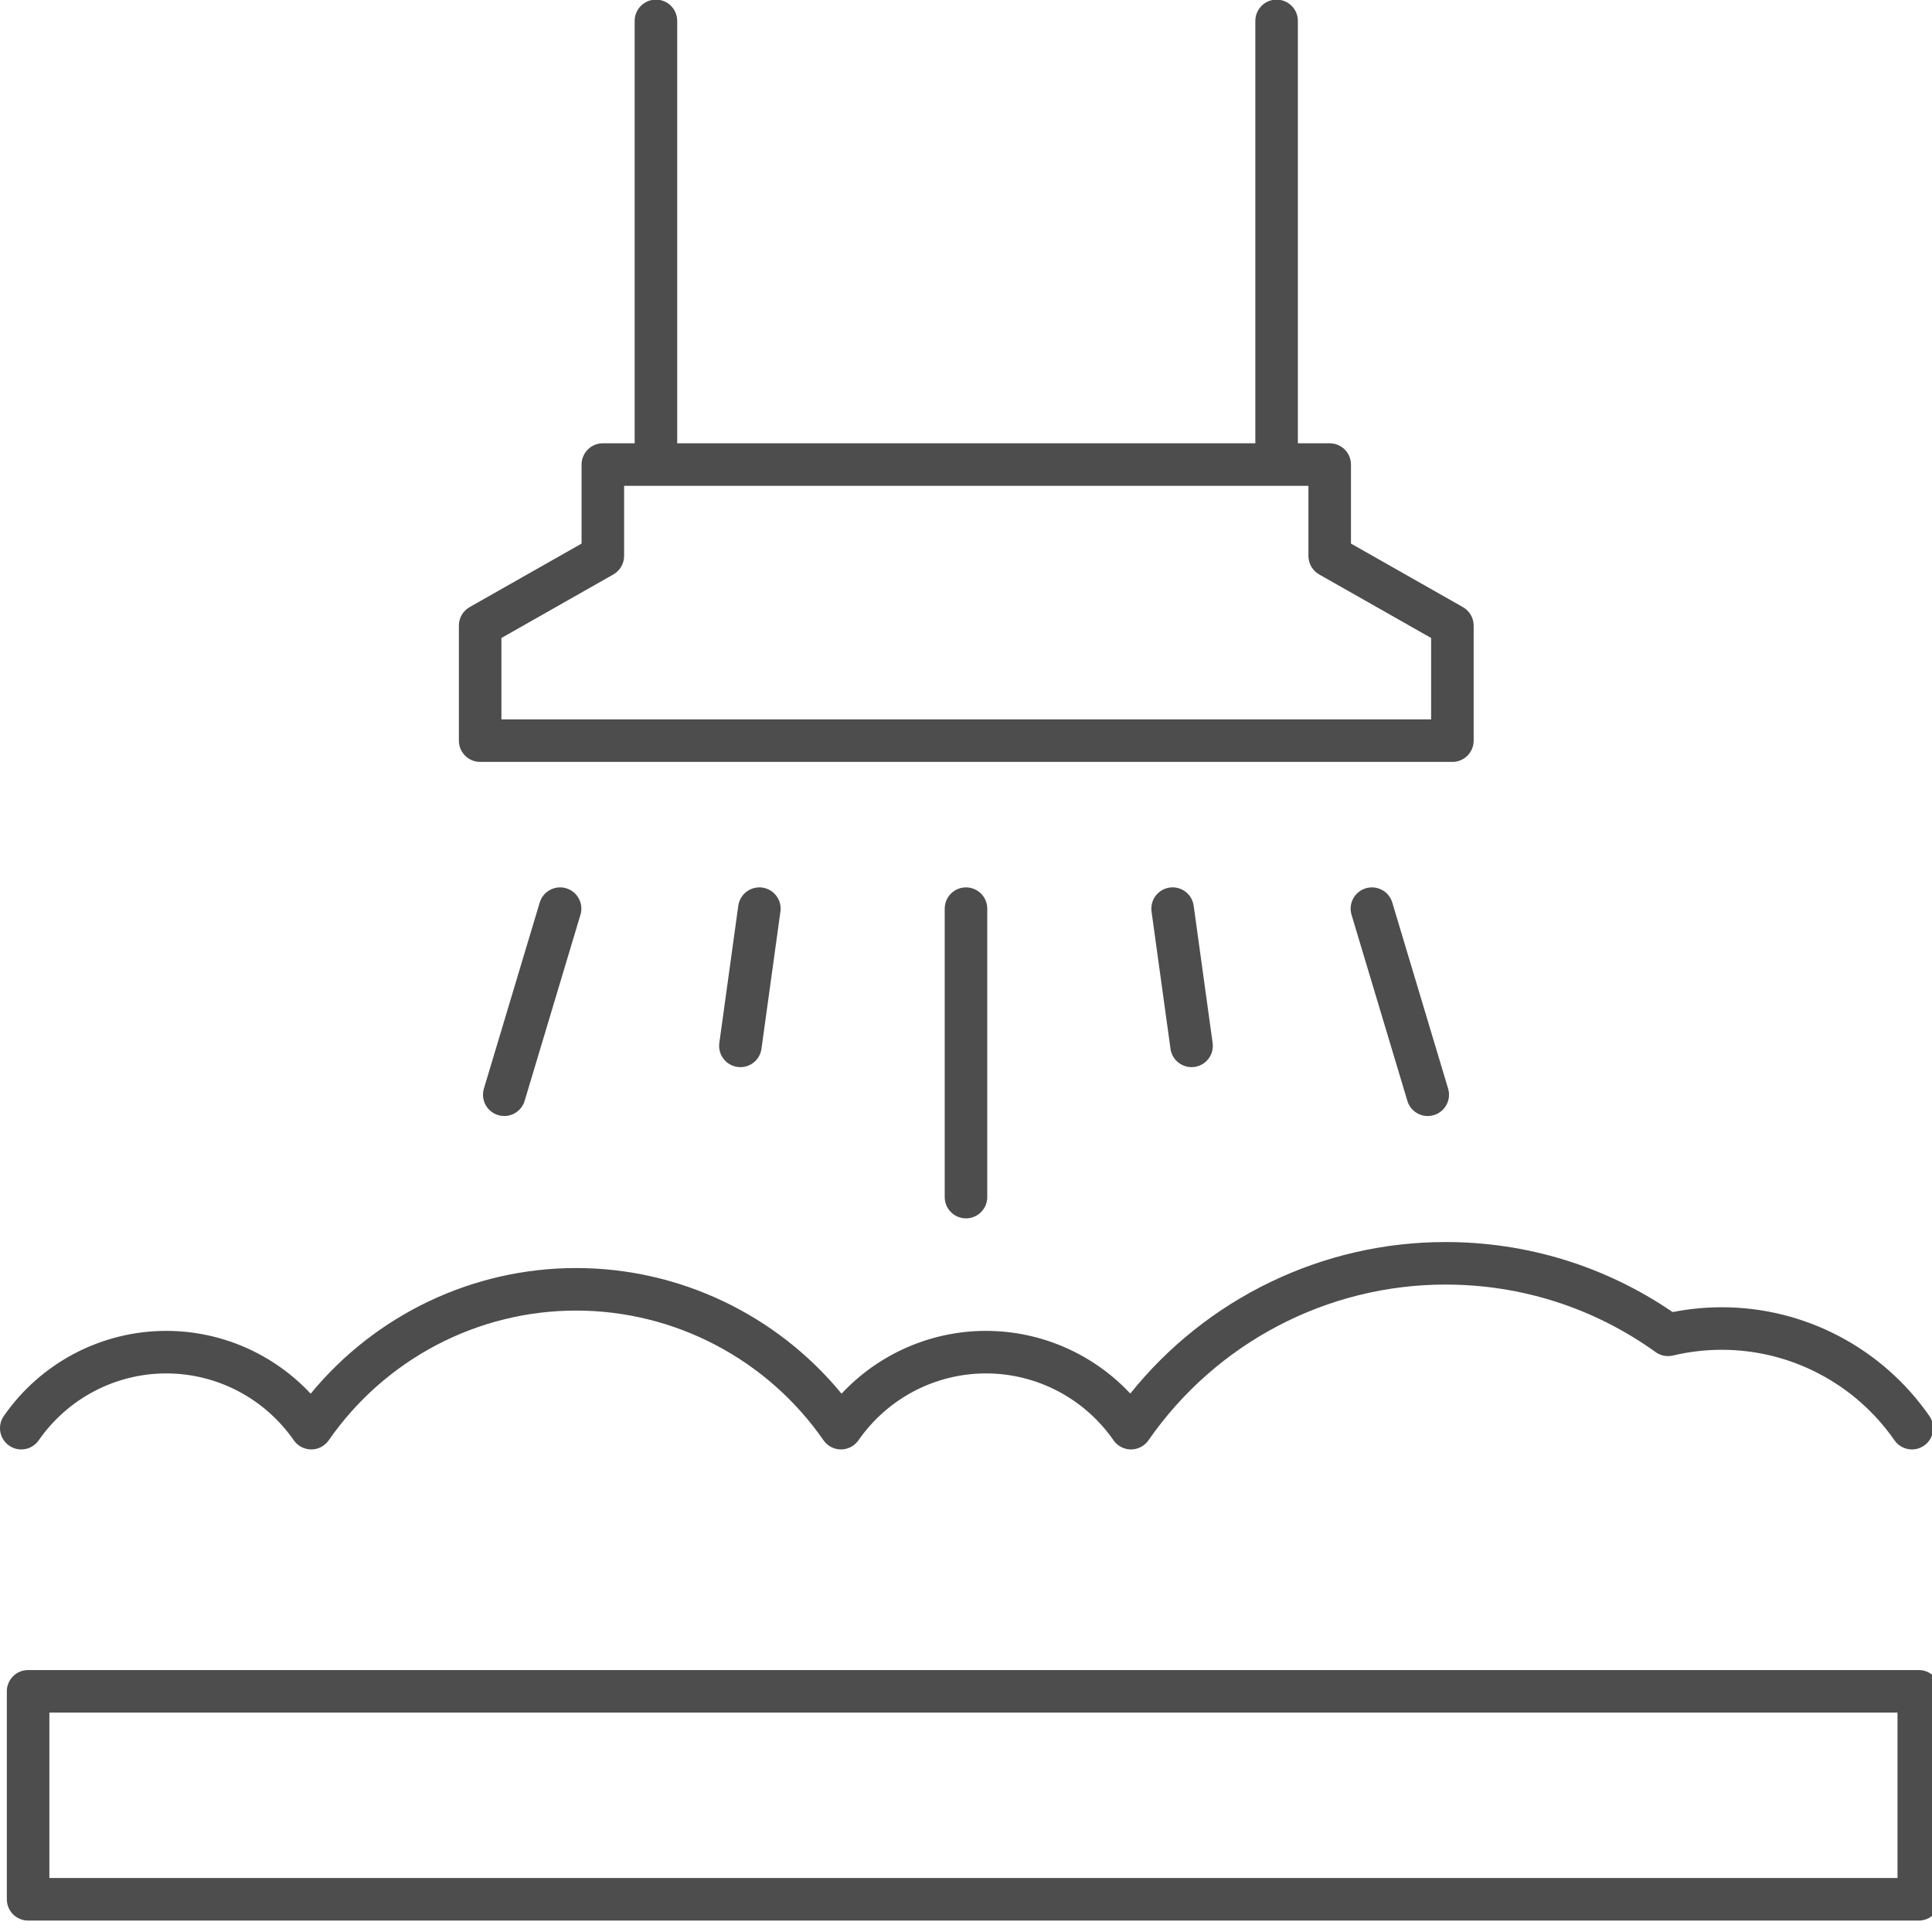 <svg width="50.194mm" height="50.194mm" viewBox="0 0 50.194 50.194" id="svg1" inkscape:version="1.3.2 (091e20e, 2023-11-25, custom)" sodipodi:docname="blow-insalution.svg" xmlns:inkscape="http://www.inkscape.org/namespaces/inkscape" xmlns:sodipodi="http://sodipodi.sourceforge.net/DTD/sodipodi-0.dtd" xmlns="http://www.w3.org/2000/svg" xmlns:svg="http://www.w3.org/2000/svg"><sodipodi:namedview id="namedview1" pagecolor="#ffffff" bordercolor="#666666" borderopacity="1" inkscape:showpageshadow="2" inkscape:pageopacity="0" inkscape:pagecheckerboard="0" inkscape:deskcolor="#d1d1d1" inkscape:document-units="mm" inkscape:zoom=".58044307" inkscape:cx="-48.239012" inkscape:cy="48.239012" inkscape:window-width="1219" inkscape:window-height="720" inkscape:window-x="1883" inkscape:window-y="204" inkscape:window-maximized="0" inkscape:current-layer="layer1"/><defs id="defs1"><clipPath clipPathUnits="userSpaceOnUse" id="clipPath329"><path d="M0 2e3H2e3V0H0z" transform="translate(0,2.5000001e-5)" id="path329"/></clipPath><clipPath clipPathUnits="userSpaceOnUse" id="clipPath341"><path d="M0 2e3H2e3V0H0z" transform="translate(-267.286,-307.53)" id="path341"/></clipPath><clipPath clipPathUnits="userSpaceOnUse" id="clipPath339"><path d="M0 2e3H2e3V0H0z" transform="translate(-383.287,-312.66)" id="path339"/></clipPath><clipPath clipPathUnits="userSpaceOnUse" id="clipPath331"><path d="M0 2e3H2e3V0H0z" transform="translate(-314.229,-375.236)" id="path331"/></clipPath><clipPath clipPathUnits="userSpaceOnUse" id="clipPath333"><path d="M0 2e3H2e3V0H0z" transform="translate(-314.229,-343.228)" id="path333"/></clipPath><clipPath clipPathUnits="userSpaceOnUse" id="clipPath335"><path d="M0 2e3H2e3V0H0z" transform="translate(-314.229,-311.217)" id="path335"/></clipPath><clipPath clipPathUnits="userSpaceOnUse" id="clipPath337"><path d="M0 2e3H2e3V0H0z" transform="translate(-314.229,-279.207)" id="path337"/></clipPath><clipPath clipPathUnits="userSpaceOnUse" id="clipPath343"><path d="M0 2e3H2e3V0H0z" transform="translate(0,2.5000001e-5)" id="path343"/></clipPath><clipPath clipPathUnits="userSpaceOnUse" id="clipPath345"><path d="M0 2e3H2e3V0H0z" transform="translate(0,2.5000001e-5)" id="path345"/></clipPath><clipPath clipPathUnits="userSpaceOnUse" id="clipPath347"><path d="M0 2e3H2e3V0H0z" transform="translate(-296.469,-530.182)" id="path347"/></clipPath><clipPath clipPathUnits="userSpaceOnUse" id="clipPath349"><path d="M0 2e3H2e3V0H0z" transform="translate(-310.392,-539.403)" id="path349"/></clipPath><clipPath clipPathUnits="userSpaceOnUse" id="clipPath351"><path d="M0 2e3H2e3V0H0z" transform="translate(-310.392,-572.45)" id="path351"/></clipPath><clipPath clipPathUnits="userSpaceOnUse" id="clipPath353"><path d="M0 2e3H2e3V0H0z" transform="translate(-310.392,-605.496)" id="path353"/></clipPath><clipPath clipPathUnits="userSpaceOnUse" id="clipPath355"><path d="M0 2e3H2e3V0H0z" transform="translate(-310.392,-638.543)" id="path355"/></clipPath><clipPath clipPathUnits="userSpaceOnUse" id="clipPath357"><path d="M0 2e3H2e3V0H0z" transform="translate(-340.774,-539.403)" id="path357"/></clipPath><clipPath clipPathUnits="userSpaceOnUse" id="clipPath359"><path d="M0 2e3H2e3V0H0z" transform="translate(-340.774,-572.45)" id="path359"/></clipPath><clipPath clipPathUnits="userSpaceOnUse" id="clipPath361"><path d="M0 2e3H2e3V0H0z" transform="translate(-340.774,-605.496)" id="path361"/></clipPath><clipPath clipPathUnits="userSpaceOnUse" id="clipPath363"><path d="M0 2e3H2e3V0H0z" transform="translate(-340.774,-638.543)" id="path363"/></clipPath><clipPath clipPathUnits="userSpaceOnUse" id="clipPath365"><path d="M0 2e3H2e3V0H0z" transform="translate(-325.583,-555.927)" id="path365"/></clipPath><clipPath clipPathUnits="userSpaceOnUse" id="clipPath367"><path d="M0 2e3H2e3V0H0z" transform="translate(-325.583,-588.974)" id="path367"/></clipPath><clipPath clipPathUnits="userSpaceOnUse" id="clipPath369"><path d="M0 2e3H2e3V0H0z" transform="translate(-325.583,-622.02)" id="path369"/></clipPath><clipPath clipPathUnits="userSpaceOnUse" id="clipPath41"><path d="M0 2e3H2e3V0H0z" transform="translate(0,2.5000001e-5)" id="path41"/></clipPath><clipPath clipPathUnits="userSpaceOnUse" id="clipPath43"><path d="M0 2e3H2e3V0H0z" transform="translate(-799.972,-1372.953)" id="path43"/></clipPath><clipPath clipPathUnits="userSpaceOnUse" id="clipPath45"><path d="M0 2e3H2e3V0H0z" transform="translate(-836.228,-1432.434)" id="path45"/></clipPath><clipPath clipPathUnits="userSpaceOnUse" id="clipPath47"><path d="M0 2e3H2e3V0H0z" transform="translate(-868.875,-1412.501)" id="path47"/></clipPath><clipPath clipPathUnits="userSpaceOnUse" id="clipPath49"><path d="M0 2e3H2e3V0H0z" transform="translate(-839.046,-1412.95)" id="path49"/></clipPath><clipPath clipPathUnits="userSpaceOnUse" id="clipPath51"><path d="M0 2e3H2e3V0H0z" transform="translate(-899.885,-1414)" id="path51"/></clipPath><clipPath clipPathUnits="userSpaceOnUse" id="clipPath53"><path d="M0 2e3H2e3V0H0z" transform="translate(-853.673,-1412.715)" id="path53"/></clipPath><clipPath clipPathUnits="userSpaceOnUse" id="clipPath55"><path d="M0 2e3H2e3V0H0z" transform="translate(-885.443,-1414.051)" id="path55"/></clipPath></defs><g inkscape:label="Layer 1" inkscape:groupmode="layer" id="layer1" transform="translate(-108.215,-104.51)"><path id="path40" d="M938.451 1340.264H802.43v12.176h136.021zm1.566 15.307H800.865c-.865.0-1.566-.701-1.566-1.566v-15.306c0-.865.701-1.566 1.566-1.566h139.152c.864.0 1.565.701 1.565 1.566v15.306c0 .865-.701 1.566-1.565 1.566" style="fill:#4d4d4d;fill-opacity:1;fill-rule:nonzero;stroke:none" transform="matrix(0.353,0,0,-0.353,-173.76,626.415)" clip-path="url(#clipPath41)"/><path id="path42" d="m0 0c.273-.189.584-.28.892-.28.496.0.983.235 1.287.673 2.14 3.082 5.649 4.922 9.386 4.922 3.738.0 7.247-1.84 9.386-4.922.293-.421.773-.673 1.286-.673s.993.252 1.286.673c4.15 5.978 10.956 9.547 18.208 9.547 7.25.0 14.057-3.569 18.207-9.547.292-.421.772-.673 1.286-.673.513.0.993.252 1.286.673 2.139 3.082 5.648 4.922 9.386 4.922 3.737.0 7.246-1.84 9.386-4.922.293-.421.773-.673 1.286-.673s.994.252 1.286.673c4.981 7.176 13.152 11.461 21.857 11.461 5.592.0 10.94-1.718 15.469-4.97.14-.101.301-.178.466-.229.265-.079.545-.087.814-.023 1.171.28 2.381.422 3.597.422 5.059.0 9.807-2.491 12.702-6.661.493-.71 1.467-.887 2.178-.393.71.493.887 1.468.394 2.178-3.479 5.013-9.189 8.007-15.274 8.007-1.22.0-2.436-.12-3.625-.355-4.94 3.375-10.705 5.155-16.721 5.155-9.042.0-17.567-4.133-23.194-11.152C79.784 6.752 75.946 8.446 71.896 8.446 67.841 8.446 64 6.749 61.266 3.824c-4.787 5.825-11.948 9.247-19.535 9.247-7.587.0-14.749-3.423-19.536-9.247-2.734 2.925-6.575 4.622-10.63 4.622-4.764.0-9.233-2.342-11.958-6.268C-.886 1.468-.71.493.0.0" style="fill:#4d4d4d;fill-opacity:1;fill-rule:nonzero;stroke:none" transform="matrix(0.353,0,0,-0.353,108.452,142.068)" clip-path="url(#clipPath43)"/><path id="path44" d="M0 0 8.237 4.675C8.727 4.954 9.03 5.474 9.03 6.037v5.161H59.395V6.037c0-.563.303-1.083.793-1.362L68.425.0V-5.989H0zm-1.565-9.12h71.556c.864.0 1.565.701 1.565 1.566V.912c0 .563-.303 1.083-.793 1.361l-8.237 4.675v5.816c0 .864-.701 1.565-1.566 1.565h-2.342v31.088c0 .865-.701 1.565-1.566 1.565-.864.0-1.565-.7-1.565-1.565V14.329H12.938v31.088c0 .865-.701 1.565-1.565 1.565-.865.0-1.566-.7-1.566-1.565V14.329H7.464C6.6 14.329 5.899 13.628 5.899 12.764V6.948L-2.338 2.273c-.49-.278-.793-.798-.793-1.361v-8.466c0-.865.701-1.566 1.566-1.566" style="fill:#4d4d4d;fill-opacity:1;fill-rule:nonzero;stroke:none" transform="matrix(0.353,0,0,-0.353,121.242,121.085)" clip-path="url(#clipPath45)"/><path id="path46" d="m0 0v-21.229c0-.865.701-1.565 1.566-1.565.864.0 1.565.7 1.565 1.565L3.131.0c0 .864-.701 1.565-1.565 1.565C.701 1.565.0.864.0.0" style="fill:#4d4d4d;fill-opacity:1;fill-rule:nonzero;stroke:none" transform="matrix(0.353,0,0,-0.353,132.759,128.117)" clip-path="url(#clipPath47)"/><path id="path48" d="m0 0-4.108-13.696c-.248-.828.221-1.701 1.049-1.95.15-.044.302-.066.451-.066.673.0 1.295.438 1.499 1.116L2.999-.9c.248.829-.221 1.701-1.05 1.95C1.121 1.297.25.828.0.0" style="fill:#4d4d4d;fill-opacity:1;fill-rule:nonzero;stroke:none" transform="matrix(0.353,0,0,-0.353,122.237,127.958)" clip-path="url(#clipPath49)"/><path id="path50" d="m0 0c-.828-.249-1.298-1.121-1.05-1.95l4.109-13.696c.204-.678.826-1.116 1.499-1.116.149.0.3.022.45.067.828.248 1.298 1.121 1.05 1.949L1.949-1.05C1.7-.222.829.249.0.0" style="fill:#4d4d4d;fill-opacity:1;fill-rule:nonzero;stroke:none" transform="matrix(0.353,0,0,-0.353,143.699,127.588)" clip-path="url(#clipPath51)"/><path id="path52" d="m0 0-1.396-10.101c-.118-.857.48-1.647 1.337-1.765.073-.01.145-.015.216-.015.769.0 1.441.568 1.549 1.351L3.101-.429c.118.857-.479 1.647-1.336 1.765C.911 1.451.119.856.0.0" style="fill:#4d4d4d;fill-opacity:1;fill-rule:nonzero;stroke:none" transform="matrix(0.353,0,0,-0.353,127.396,128.041)" clip-path="url(#clipPath53)"/><path id="path54" d="m0 0c-.856-.119-1.455-.909-1.336-1.765l1.395-10.101c.108-.784.78-1.351 1.549-1.351.071.0.143.005.216.014.857.119 1.454.909 1.336 1.765L1.765-1.336C1.646-.48.858.114.0.0" style="fill:#4d4d4d;fill-opacity:1;fill-rule:nonzero;stroke:none" transform="matrix(0.353,0,0,-0.353,138.604,127.569)" clip-path="url(#clipPath55)"/></g></svg>